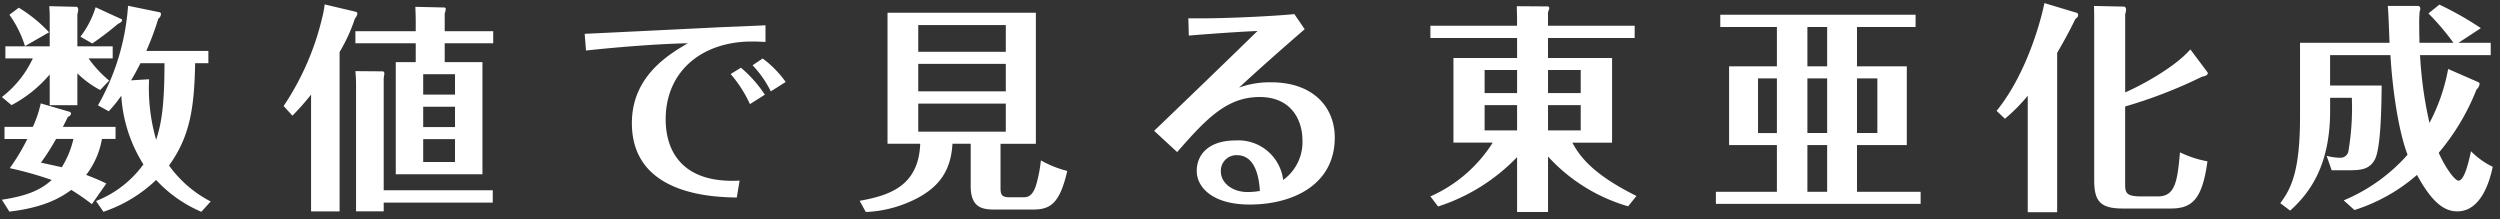 <svg xmlns="http://www.w3.org/2000/svg" width="319" height="28"><rect width="100%" height="100%" fill="#333333" stroke="none"/><path d="M26.588 8.068V6.5h-7.924A35.5 35.5 0 0020.2 2.384a.757.757 0 00.34-.584.289.289 0 00-.112-.224L16.34.736a29.767 29.767 0 01-3.84 12.708l1.376.756a17.644 17.644 0 001.6-1.988 18.508 18.508 0 002.824 8.764 13.618 13.618 0 01-6.048 4.676l.948 1.372a18.1 18.1 0 006.72-4.06 16.876 16.876 0 005.768 4.06l1.2-1.316a14.96 14.96 0 01-5.32-4.592c2.744-3.78 3.22-7.532 3.332-13.048h1.68zm-5.6 0c0 5.4-.392 7.7-1.064 9.772a23.7 23.7 0 01-.9-7.728l-2.3.14c.448-.756.56-.952 1.2-2.184h3.052zm-7.42 15.344c-.7-.336-1.512-.7-2.576-1.092a10.418 10.418 0 002.016-4.592h1.736v-1.54h-6.72c.2-.392.336-.644.644-1.288a.5.5 0 00.392-.392.291.291 0 00-.112-.224L5.2 13.192a14.82 14.82 0 01-1.008 3H.576v1.54h2.912a26.23 26.23 0 01-2.24 3.724A45.454 45.454 0 016.6 22.964c-1.488 1.344-3.252 2.044-6.36 2.52L1.192 27c4.116-.476 6.384-1.624 7.9-2.772a29.725 29.725 0 012.632 1.82zm-4.2-5.684a11.693 11.693 0 01-1.484 3.612c-1.344-.308-1.9-.42-2.66-.588a28.886 28.886 0 001.932-3.024h2.212zm4.564-7.448A14.339 14.339 0 0111.3 7.452h3.08v-1.54H9.872V1.824a3.3 3.3 0 00.112-.56.47.47 0 00-.168-.392L6.288.788c.056.868.056.952.056 1.736v3.388H.688v1.54h3.5A13.236 13.236 0 01.24 12.38l1.232 1.036A16.438 16.438 0 006.344 9.5v3.92h3.528V9.356a12.149 12.149 0 002.912 2.128zM6.26 4.12A18.254 18.254 0 002.4.984l-1.2.9a13.831 13.831 0 011.988 4zM12.2.928a11.963 11.963 0 01-1.936 3.752l1.512.868a39.681 39.681 0 003.3-2.52c.56-.2.532-.532.476-.56zM56.744 3.98V1.74a5.445 5.445 0 00.14-.56.267.267 0 00-.14-.224L52.992.872c.028.364.056 1.4.056 1.792V3.98h-7.7v1.54h7.7v2.408H50.5v14.308h11.06V7.928h-4.816V5.52h6.188V3.98h-6.188zm1.316 12.236H54v-2.6h4.06v2.6zM54 9.468h4.06v2.6H54v-2.6zm4.06 11.2H54v-2.912h4.06v2.912zM43.332 6.64a21.6 21.6 0 001.96-4.284 1.161 1.161 0 00.308-.616.267.267 0 00-.14-.224L41.428.564a12.064 12.064 0 01-.28 1.54 34.548 34.548 0 01-4.956 11.424l1.12 1.232a31.945 31.945 0 002.38-2.688v14.9h3.64V6.64zm5.628 19.208h13.916V24.28H48.96V10c0-.084.084-.5.084-.616a.274.274 0 00-.168-.28l-3.528-.028a19.726 19.726 0 01.084 2.184v15.708h3.528v-1.12zm25.816-19.4c3.332-.368 8.876-.848 12.992-.928-2.436 1.428-7.14 4.2-7.14 10.192 0 9.212 10.416 9.436 13.384 9.492l.364-2.156c-7.532.392-9.436-4-9.436-7.812 0-6.188 4.676-9.94 11-9.94.532 0 1.2.028 1.736.056V3.224c-.924.056-5.012.224-5.824.252-2.744.14-14.784.728-17.248.84zm18.452 3a15.964 15.964 0 012.464 3.836l1.9-1.2A15.574 15.574 0 0094.54 8.64zm2.8-1.12a13.325 13.325 0 012.324 3.332l1.9-1.2a13.2 13.2 0 00-2.94-3zm31.64 10.024h4.508V1.628h-18.928v16.716h4.172c-.2 5.572-4.228 6.636-7.728 7.28l.784 1.428a15.626 15.626 0 006.244-1.6c3.276-1.624 4.62-3.836 4.816-7.112h2.324v5.4c0 2.94 1.68 3 3.276 3h4.536c2.156 0 3.5-.476 4.508-4.928a13.566 13.566 0 01-3.36-1.344 18.635 18.635 0 01-.616 3.164c-.5 1.54-1.176 1.54-1.708 1.54h-1.708c-1.12 0-1.12-.5-1.12-1.372v-5.46zm.672-10.2v3.5h-11.172v-3.5h11.172zm-11.172-1.54V3.2h11.172v3.412h-11.172zm11.172 6.608v3.58h-11.172v-3.58h11.172zm23.352-8.68c1.008-.084 5.124-.42 8.764-.588-3 2.94-8.512 8.26-13.188 12.74l2.94 2.716c3.836-4.424 6.44-7.028 10.528-7.028 4 0 5.46 2.884 5.46 5.572a5.958 5.958 0 01-2.464 5.012 5.753 5.753 0 00-6.1-5.04c-3.332 0-4.928 1.736-4.928 3.892 0 2.016 1.932 4.284 6.748 4.284 5.544 0 10.864-2.548 10.864-8.54 0-3.948-2.828-7.056-8.092-7.056a11.381 11.381 0 00-4.116.672c2.38-2.212 5.292-4.788 8.372-7.448L165.16 1.8c-2.492.252-9.352.616-13.524.532zm9.072 19.824a9.117 9.117 0 01-1.568.14c-1.932 0-3.416-1.148-3.416-2.632a1.989 1.989 0 012.044-2.072c1.932 0 2.776 1.9 2.94 4.564zm48.048.644c-4.592-2.3-6.888-4.34-8.176-6.8h5.064V7.4h-8.176V4.848h11.06V3.28h-11.06V1.544a2.125 2.125 0 00.168-.5.244.244 0 00-.168-.224l-3.976-.028c0 .56.028 1.316.028 1.568v.92H182.52v1.568h11.06V7.4h-8.12v10.8h5.012a18 18 0 01-7.952 6.86l.98 1.288a24.339 24.339 0 0010.08-6.3v7h3.948v-7.08a22.18 22.18 0 0010.22 6.356zM193.58 11.876h-4.144v-2.94h4.144v2.94zm3.948-2.94h4.172v2.94h-4.172v-2.94zm-3.948 7.7h-4.144v-3.22h4.144v3.22zm3.948-3.22h4.172v3.22h-4.172v-3.22zm39.424-9.968h7.476V1.88h-24.92v1.568h7.224V8.46h-6.1v10.052h6.1v5.964h-7.784v1.54h26.124v-1.54h-8.12v-5.964h6.356V8.46h-6.356V3.448zm-3.808 5.012h-2.52V3.448h2.52V8.46zm-2.52 1.54h2.52v6.972h-2.52V10zm2.52 14.476h-2.52v-5.964h2.52v5.964zm-6.412-7.5h-2.408V10h2.408v6.972zM236.952 10h2.6v6.972h-2.6V10zm25.536-3.248c1.288-2.212 1.848-3.36 2.352-4.368a.573.573 0 00.336-.448.428.428 0 00-.112-.28l-4.2-1.26c-.28 1.484-2.044 8.764-6.1 13.748l1.064 1.008a21.8 21.8 0 002.912-2.94V27.08h3.752V6.752zm17-.448c-2.156 2.464-6.692 4.788-8.316 5.488V1.824a2.181 2.181 0 00.112-.588.421.421 0 00-.2-.392L267.192.76c.028.728.028 1.344.028 2.324v19.88c0 2.66.728 3.64 3.612 3.64h6.188c2.66 0 4-1.148 4.648-6.02a13.277 13.277 0 01-3.5-1.148c-.336 3.668-.588 5.628-2.828 5.628h-2.128c-2.044 0-2.044-.532-2.044-1.764v-9.716A60.047 60.047 0 00281 9.776c.616-.084.812-.364.672-.56zm30.38-4.592a31.08 31.08 0 013.192 3.752h-4.34c0-.476-.028-1.148-.028-2.3a16.3 16.3 0 01.056-1.708 1.023 1.023 0 00.084-.364.356.356 0 00-.232-.332h-3.92c.056.532.084.952.224 4.7h-11.42v9.464c0 6.832-1.092 9.1-2.52 11l1.26.952c2.352-2.128 5.1-5.572 5.1-12.712v-1.68h2.772a33.169 33.169 0 01-.42 6.692 1.029 1.029 0 01-1.092.952 6.56 6.56 0 01-1.708-.252l.644 1.848h2.18c1.512 0 2.632-.084 3.332-1.372.812-1.54.84-7.336.868-9.436h-6.58V7.032h7.7c.252 4.312 1.008 9.632 2.184 12.712a22.4 22.4 0 01-8.148 5.824l1.372 1.232a22.471 22.471 0 007.98-4.48c2.1 3.864 3.7 4.648 5.152 4.648 3.192 0 4.228-4.312 4.508-5.684A10.055 10.055 0 01315.3 19.3c-.252 1.148-.812 3.752-1.6 3.752-.448 0-1.652-1.6-2.52-3.556a28.888 28.888 0 004.82-8.068 1.142 1.142 0 00.392-.672.273.273 0 00-.112-.252L312.384 8.8A23.679 23.679 0 01310 15.684a50.6 50.6 0 01-1.2-8.652h9.016V5.464H313.7l2.856-1.876a40.62 40.62 0 00-5.292-3z" fill="#fff" fill-rule="evenodd"/></svg>
